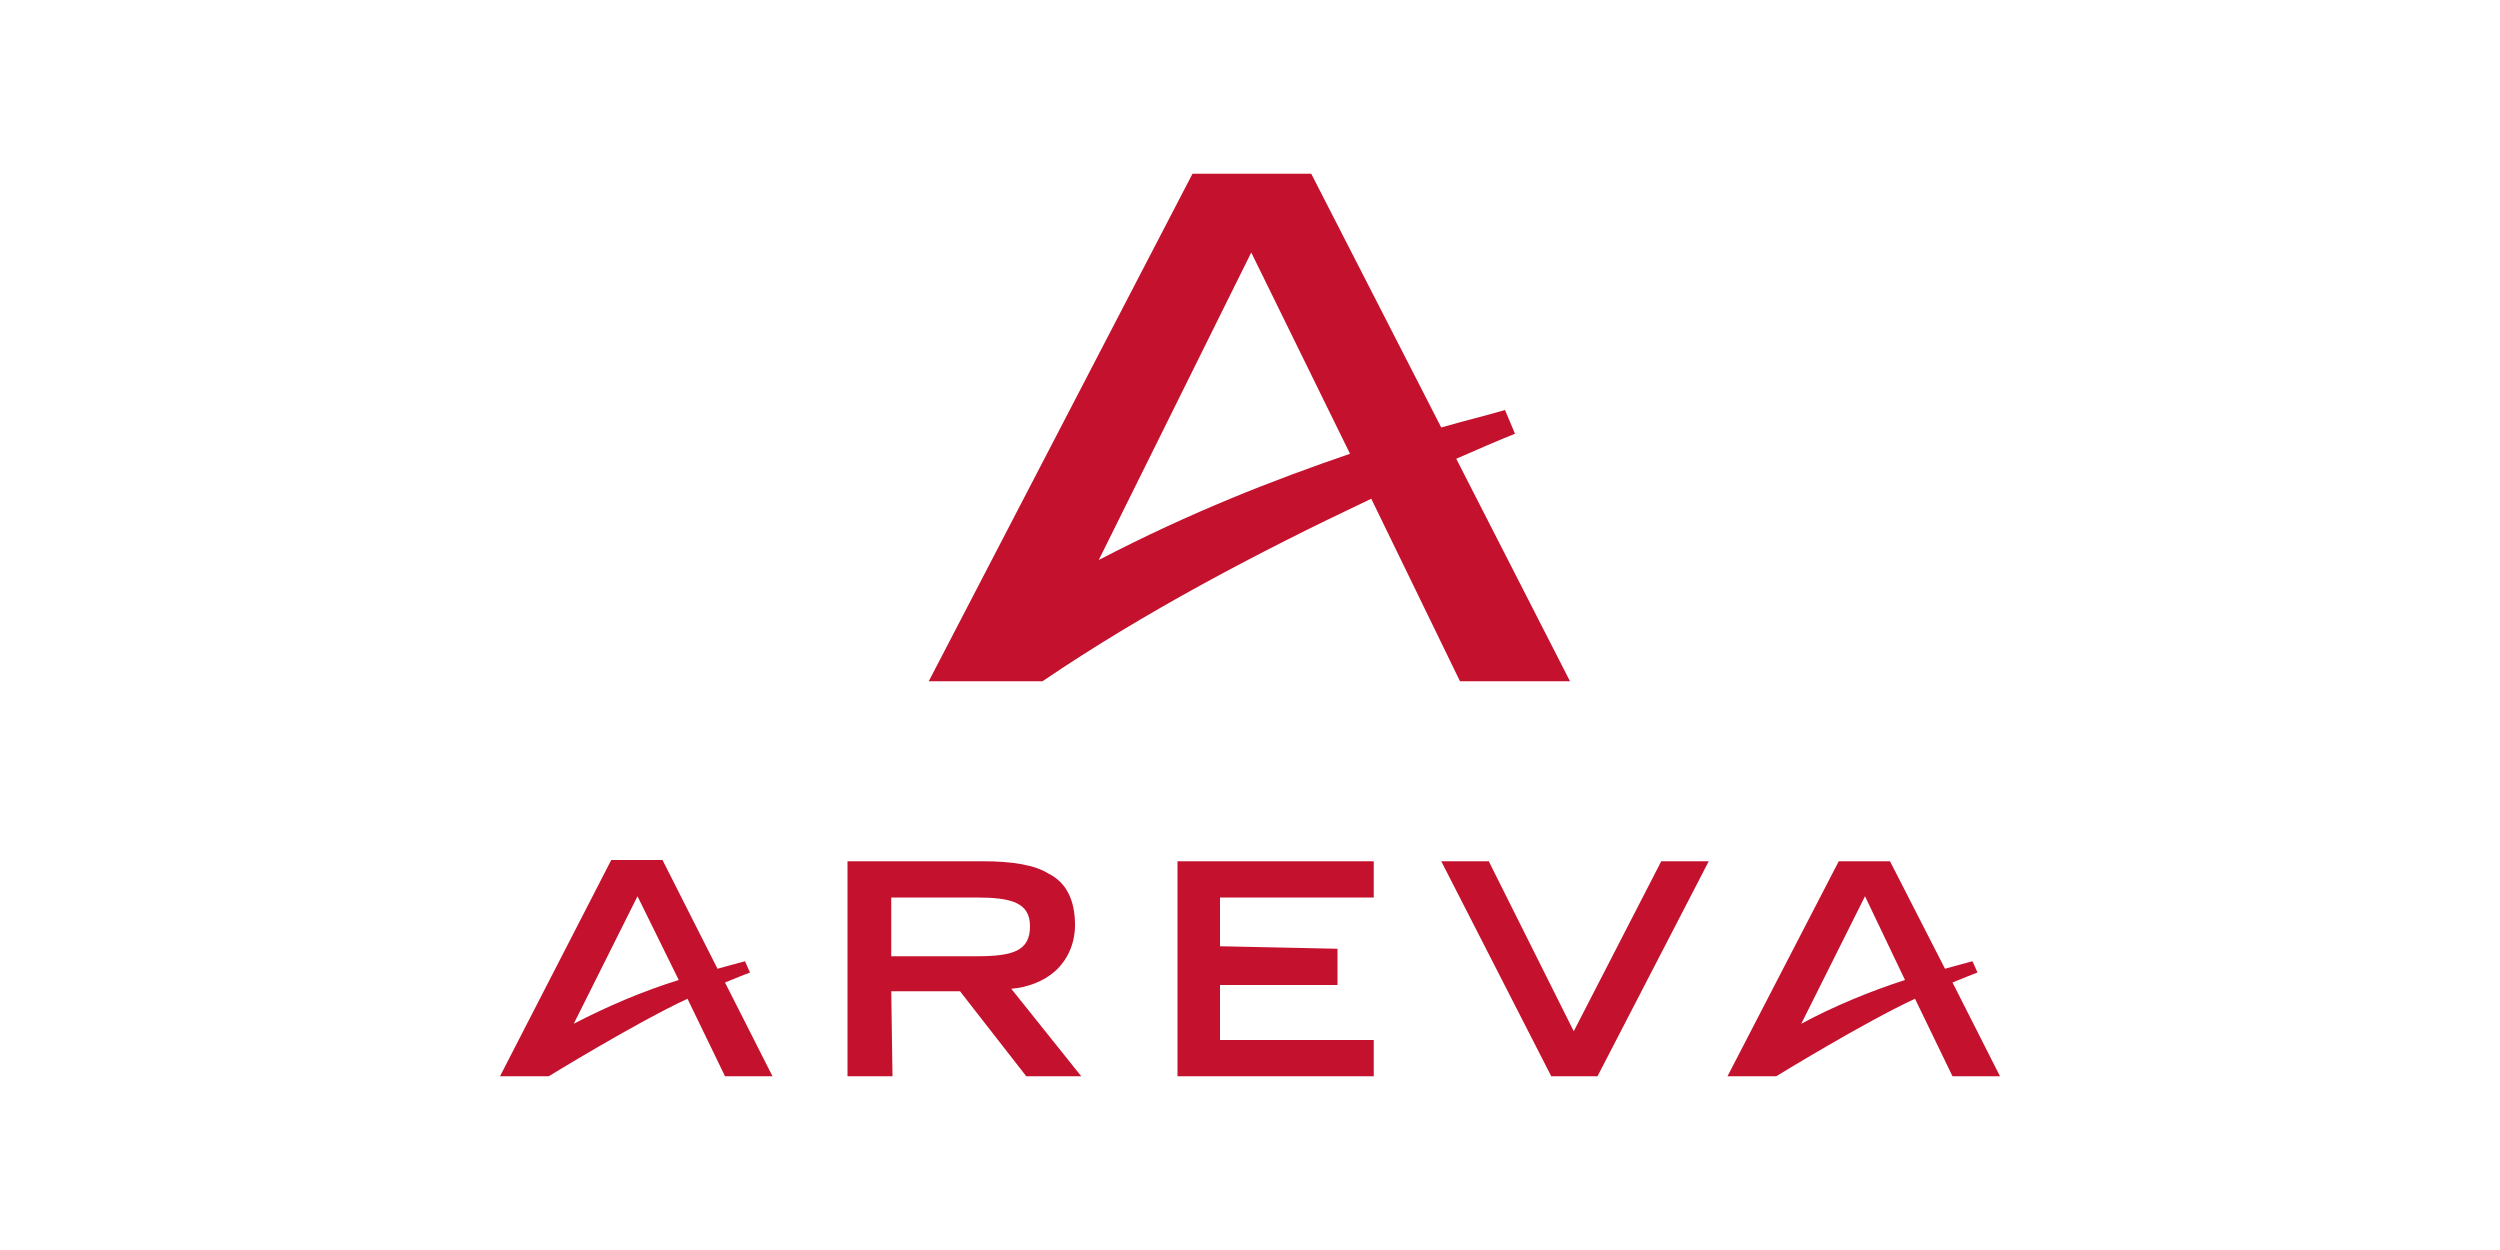 <?xml version="1.0" encoding="UTF-8"?>
<!-- Generator: Adobe Illustrator 27.0.0, SVG Export Plug-In . SVG Version: 6.00 Build 0)  -->
<svg xmlns="http://www.w3.org/2000/svg" xmlns:xlink="http://www.w3.org/1999/xlink" version="1.1" id="Calque_1" x="0px" y="0px" width="200px" height="100px" viewBox="0 0 200 100" style="enable-background:new 0 0 200 100;" xml:space="preserve">
<style type="text/css">
	.st0{fill:#C4122E;}
</style>
<g>
	<path class="st0" d="M120.4,32.8c-1.7,0.5-3.4,0.9-5.1,1.4l-10.4-20.3h-9.5L74.3,54.5h9.1c8.1-5.5,17.2-10.3,26.3-14.6l7.1,14.6   h8.8l-9.1-17.8c1.6-0.7,3.2-1.4,4.7-2L120.4,32.8z M87.9,44.8l12.2-24.6l7.9,16.1C101.9,38.4,95.4,40.9,87.9,44.8 M71.3,79.3h5.5   l5.3,6.8h4.4l-5.6-7c1.3-0.1,2.6-0.6,3.5-1.4c1-0.9,1.6-2.2,1.6-3.7c0-2-0.7-3.4-2.1-4.1c-1.1-0.7-2.9-1-5.3-1H67.8v17.2h3.6   L71.3,79.3L71.3,79.3z M71.3,76.5v-4.7h6.8c2.8,0,4.3,0.4,4.3,2.3c0,2-1.4,2.4-4.3,2.4H71.3z M125.9,82.5l-6.8-13.6h-3.8l8.8,17.2   h3.7l8.9-17.2h-3.8L125.9,82.5z M97.6,75.7v-3.9h12.3v-2.9H94.2v17.2h15.7v-2.9H97.6v-4.4h9.4v-2.9L97.6,75.7z M58,78.6   c0.7-0.3,2-0.8,2-0.8l-0.4-0.9c0,0-1.5,0.4-2.2,0.6L53,68.8h-4.1L40,86.1h3.9c0,0,7-4.3,11.1-6.2l3,6.2h3.8L58,78.6z M45.9,81.9   L51,71.7l3.3,6.7C51.4,79.3,48.6,80.5,45.9,81.9 M156.2,78.6c0.7-0.3,2-0.8,2-0.8l-0.4-0.9c0,0-1.5,0.4-2.2,0.6l-4.4-8.6h-4.1   l-8.9,17.2h3.9c0,0,7-4.3,11.1-6.2l3,6.2h3.8L156.2,78.6z M144.1,81.9l5.1-10.2l3.2,6.7C149.6,79.3,146.7,80.5,144.1,81.9"></path>
</g>
</svg>
